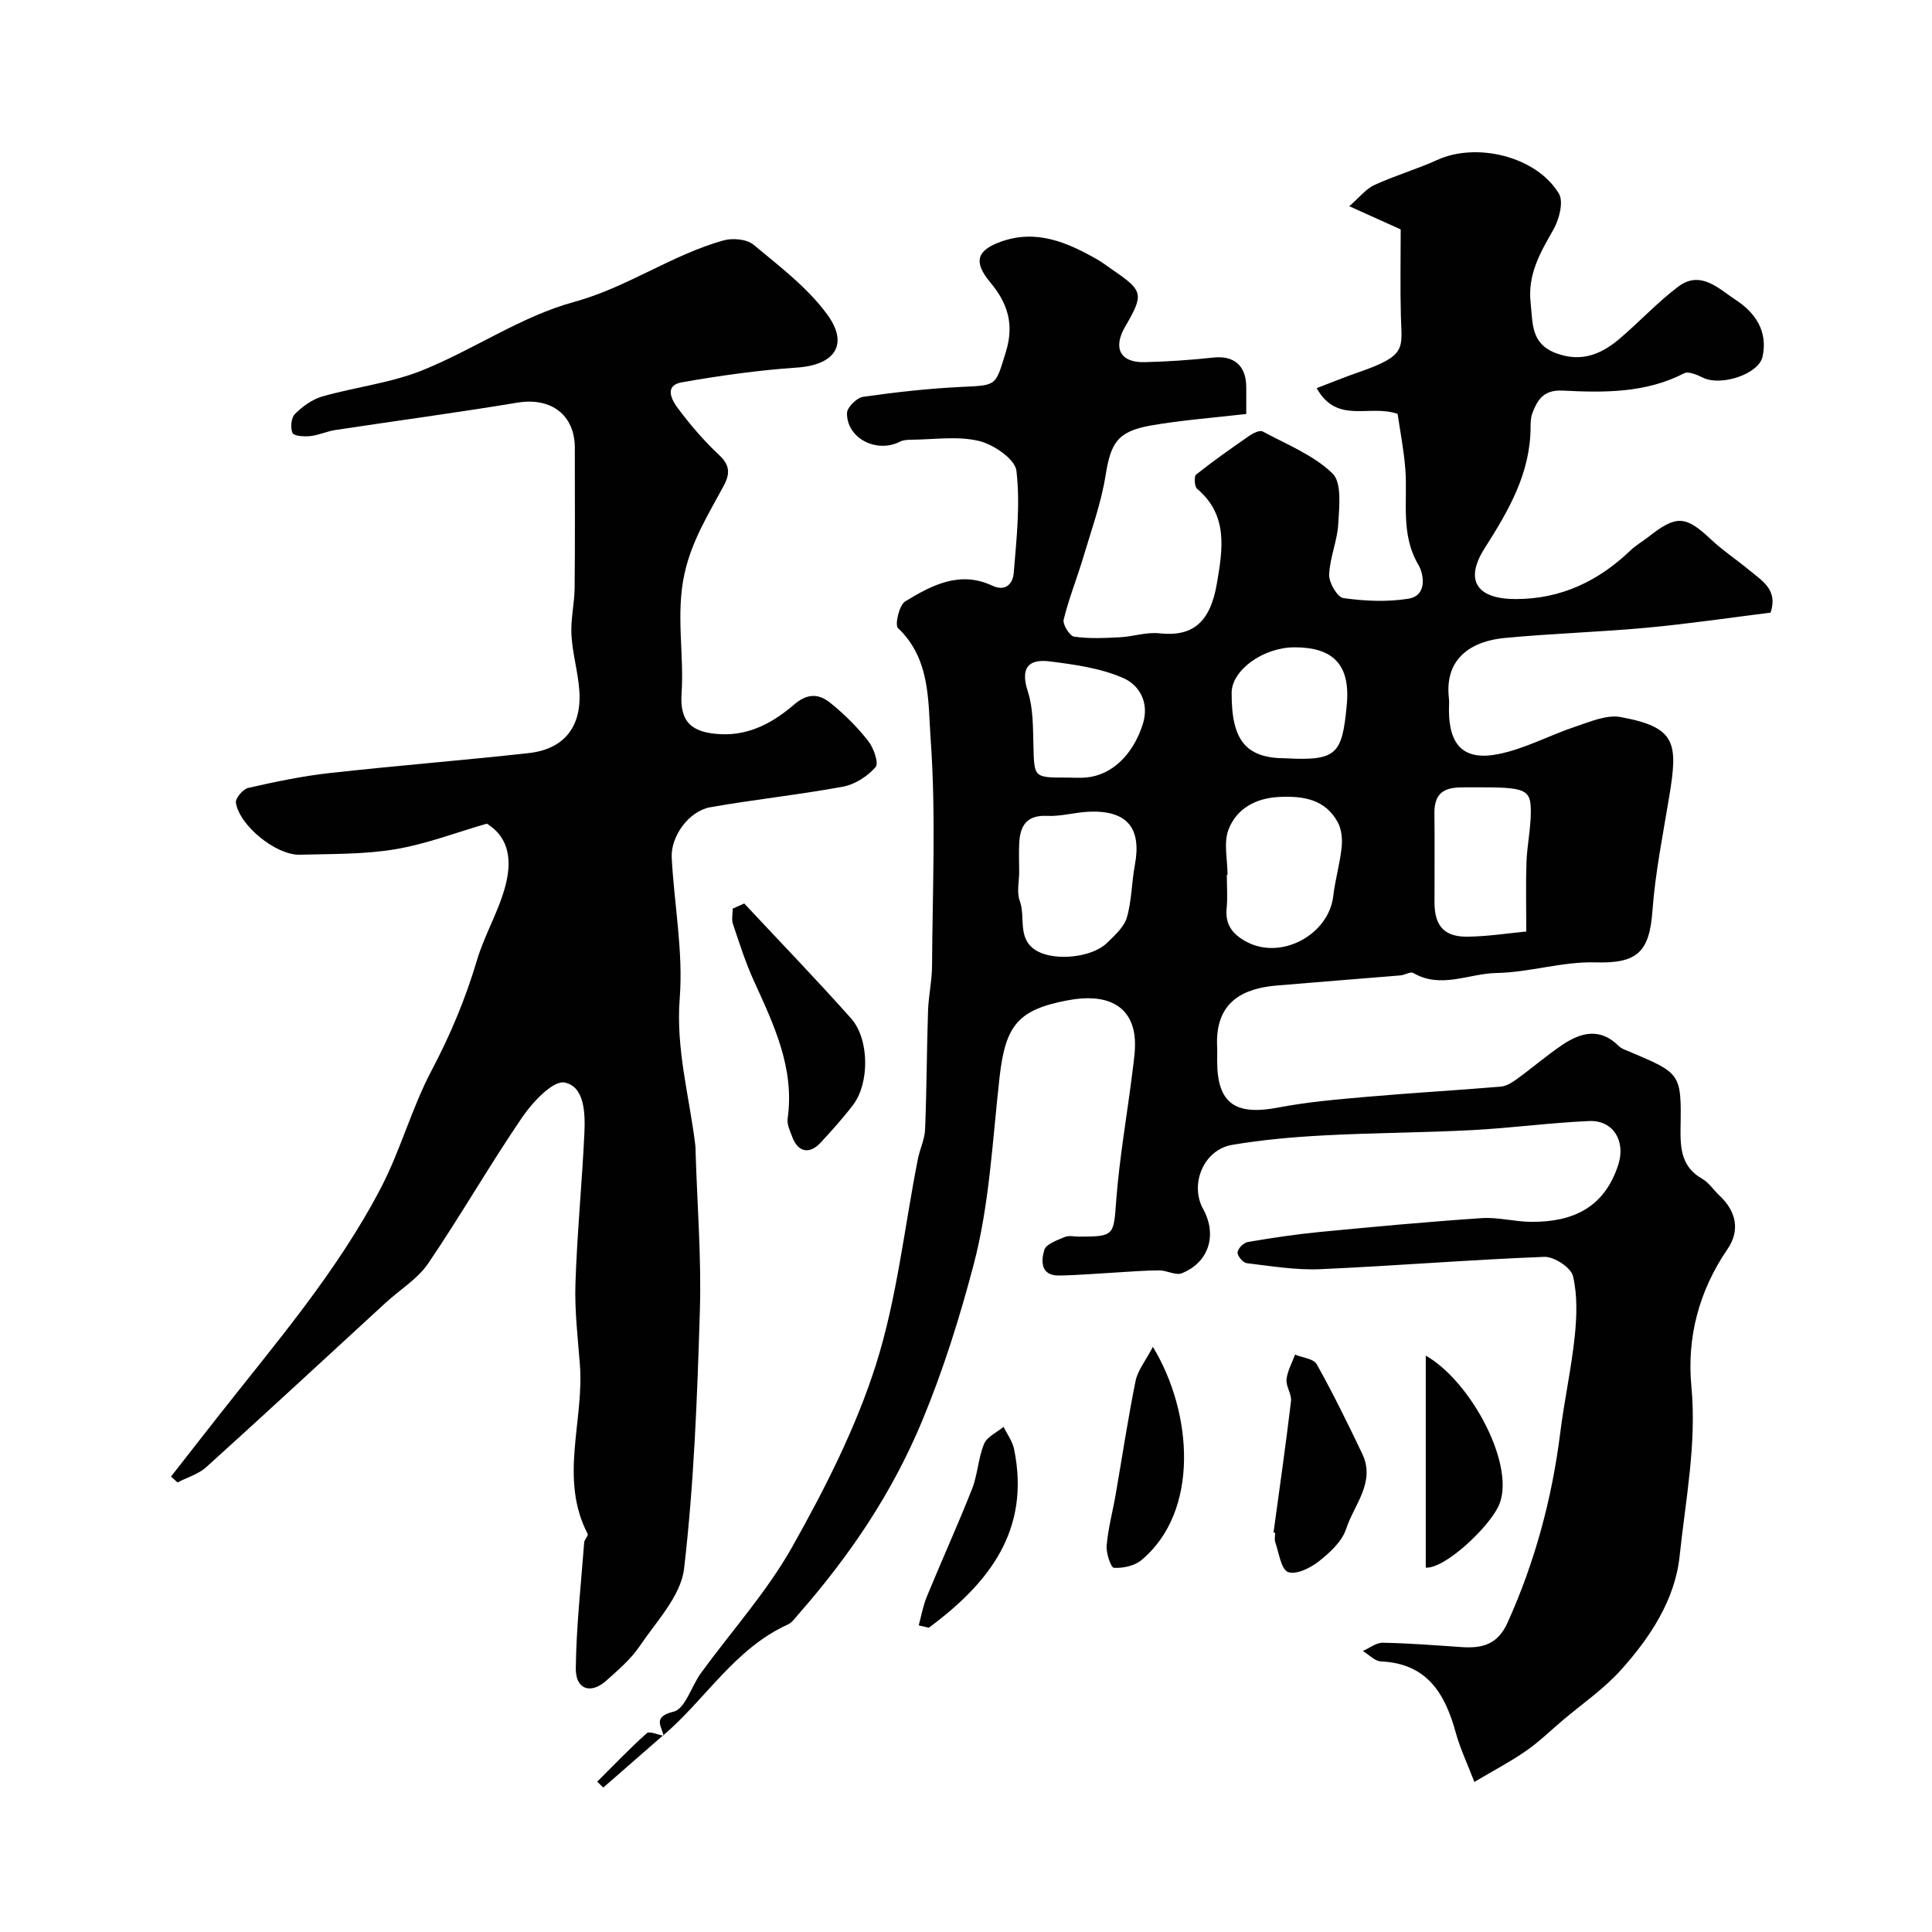 <svg enable-background="new 0 0 400 400" viewBox="0 0 400 400" xmlns="http://www.w3.org/2000/svg"><g fill="#010102"><path d="m137.42 359.38c-.55-2.14-2.29-3.95 2.07-5.01 2.37-.58 3.66-5.26 5.62-7.96 6.34-8.72 13.69-16.85 18.93-26.18 6.76-12.03 13.14-24.57 17.3-37.65 4.36-13.73 5.89-28.36 8.69-42.59.41-2.07 1.41-4.09 1.5-6.15.33-8.18.34-16.38.61-24.56.1-3.1.81-6.19.83-9.29.09-15.67.83-31.39-.29-46.97-.55-7.71.02-16.57-6.76-22.98-.7-.67.25-4.77 1.5-5.53 5.45-3.33 11.29-6.4 17.96-3.28 3.03 1.42 4.34-.64 4.5-2.58.58-7.05 1.38-14.23.56-21.18-.28-2.42-4.74-5.46-7.78-6.18-4.41-1.05-9.27-.29-13.93-.25-.81.01-1.72.05-2.42.41-4.83 2.45-11.01-.7-10.95-5.92.01-1.18 2.03-3.19 3.33-3.37 6.8-.97 13.66-1.74 20.52-2.06 7.29-.34 6.86-.21 9.04-7.23 1.78-5.75.37-10.11-3.23-14.42-3.53-4.21-2.8-6.61 2.14-8.39 7.38-2.67 13.76.1 19.99 3.64 1.13.64 2.16 1.47 3.24 2.2 6.32 4.31 6.47 5.01 2.56 11.73-2.58 4.43-1.02 7.47 3.99 7.35 4.76-.11 9.54-.44 14.27-.95 4.22-.46 6.76 1.61 6.81 6.01.02 1.8 0 3.61 0 5.67-6.79.79-13.31 1.26-19.71 2.38-7 1.23-8.34 3.64-9.42 10.39-.92 5.71-2.93 11.26-4.59 16.84-1.3 4.34-3 8.58-4.08 12.97-.24 1 1.24 3.38 2.16 3.52 3.1.45 6.31.29 9.47.13 2.73-.14 5.5-1.11 8.15-.82 6.87.76 10.57-2.18 11.95-10.35 1.19-7.03 2.39-14.08-4.11-19.58-.55-.47-.65-2.57-.19-2.94 3.57-2.83 7.31-5.47 11.06-8.06.77-.53 2.12-1.18 2.71-.86 4.98 2.68 10.51 4.87 14.46 8.69 1.97 1.9 1.39 6.9 1.19 10.45-.19 3.53-1.76 7-1.88 10.52-.06 1.66 1.7 4.67 2.95 4.84 4.42.62 9.06.83 13.44.13 4.07-.65 3.14-5.23 2.11-6.97-3.79-6.4-2.22-13.2-2.73-19.86-.31-3.99-1.09-7.94-1.6-11.44-5.91-2.05-12.51 2.24-16.76-5.33 2.98-1.13 5.82-2.3 8.72-3.3 10.03-3.48 8.9-4.88 8.72-11.56-.16-5.81-.04-11.61-.04-18-2.79-1.26-6.17-2.79-10.65-4.81 2.09-1.81 3.44-3.57 5.21-4.39 4.23-1.95 8.76-3.25 12.99-5.18 8.19-3.73 20.54-.75 25.2 6.96 1.02 1.69.06 5.37-1.14 7.47-2.73 4.77-5.36 9.27-4.71 15.16.47 4.29.03 8.48 5.3 10.43 5.18 1.92 9.29.23 13.06-2.96 4.15-3.52 7.88-7.58 12.21-10.84 4.65-3.5 8.42.49 11.89 2.75 4.03 2.62 6.73 6.52 5.55 11.79-.8 3.55-8.49 6.11-12.22 4.36-1.25-.59-3.08-1.44-4.02-.95-7.98 4.12-16.58 4.01-25.1 3.58-3.95-.2-5.2 1.82-6.3 4.64-.35.9-.38 1.96-.38 2.94-.04 9.57-4.56 17.28-9.53 25.09-4.25 6.69-1.51 10.49 6.43 10.49 9.35 0 17.08-3.67 23.74-10.03 1.17-1.12 2.62-1.95 3.91-2.96 5.65-4.44 7.59-4.27 12.74.59 2.49 2.35 5.39 4.25 8.03 6.45 2.61 2.17 5.96 4.02 4.37 8.76-8.42 1.05-16.99 2.32-25.6 3.12-9.84.91-19.74 1.19-29.58 2.14-6.02.58-12.43 3.67-11.42 12.46.09.82.01 1.67.01 2.5.02 7.26 3.09 10.49 10.21 9.07 5.49-1.09 10.62-3.91 16-5.7 3.03-1 6.43-2.51 9.33-1.97 11.53 2.11 11.9 5.34 10.07 16.44-1.3 7.88-2.9 15.76-3.48 23.7-.63 8.72-3.32 10.89-11.86 10.65-6.79-.19-13.62 2.08-20.45 2.2-5.7.1-11.46 3.34-17.2 0-.59-.35-1.76.42-2.68.5-8.53.71-17.06 1.36-25.59 2.09-6.59.56-12.79 3.09-12.35 12.62.05 1 .01 2 .01 3 .01 8.76 3.69 11.35 12.61 9.65 6.1-1.17 12.35-1.7 18.55-2.24 9.19-.81 18.4-1.32 27.59-2.1 1.17-.1 2.38-.89 3.38-1.62 3.18-2.31 6.16-4.89 9.42-7.08 3.83-2.57 7.8-3.51 11.6.3.55.55 1.41.83 2.16 1.14 10.69 4.51 10.82 4.51 10.63 15.78-.07 4.33.19 8.12 4.47 10.56 1.4.79 2.36 2.33 3.58 3.47 3.51 3.27 4.31 7.25 1.67 11.1-5.92 8.64-8.43 18.29-7.48 28.38 1.13 11.94-1.21 23.52-2.43 35.16-.94 9.03-6.1 16.87-12.17 23.61-3.53 3.92-8.01 6.99-12.07 10.43-2.51 2.13-4.89 4.45-7.58 6.32-3.16 2.19-6.6 3.99-10.68 6.41-1.48-3.87-2.95-6.92-3.83-10.14-2.22-8.11-5.92-14.38-15.5-14.81-1.28-.06-2.51-1.41-3.76-2.16 1.38-.6 2.76-1.73 4.13-1.71 5.43.1 10.86.53 16.29.9 4.24.29 7.48-.48 9.53-5.03 5.69-12.6 9.22-25.72 10.93-39.4.83-6.65 2.29-13.22 2.99-19.88.43-4.14.58-8.52-.36-12.5-.42-1.77-3.92-4.06-5.94-3.98-15.48.59-30.93 1.87-46.41 2.55-5.04.22-10.14-.64-15.18-1.24-.77-.09-1.99-1.52-1.92-2.24.07-.8 1.27-2.01 2.14-2.15 4.99-.85 10.01-1.6 15.05-2.09 11.11-1.07 22.22-2.1 33.35-2.85 3.38-.23 6.83.75 10.25.77 8.58.06 15.16-2.89 18.05-11.86 1.52-4.72-.94-9.23-6.05-9.01-8.05.35-16.06 1.44-24.1 1.87-10.25.54-20.54.56-30.79 1.1-6.37.34-12.77.9-19.05 1.97-5.85.99-8.82 8.13-5.97 13.28 2.95 5.35 1.2 11.04-4.41 13.29-1.27.51-3.09-.59-4.66-.59-2.96 0-5.93.26-8.89.43-3.95.22-7.9.57-11.86.63-3.91.06-3.74-3.08-3.06-5.31.37-1.23 2.68-2 4.25-2.67.85-.36 1.97-.06 2.97-.07 7.36-.01 7.11-.24 7.67-7.61.67-8.79 2.23-17.52 3.32-26.28.32-2.61.79-5.32.44-7.87-.86-6.19-5.9-8.67-13.79-7.17-10.31 1.95-12.9 5.13-14.13 15.92-1.47 13.01-2.07 26.31-5.38 38.86-2.85 10.81-6.23 21.65-10.61 32.21-6.28 15.13-15.1 28.09-25.7 40.18-.66.75-1.29 1.68-2.15 2.07-11 4.98-17.04 15.51-25.82 22.97zm116.73-178.25c-.05 0-.1 0-.15 0 0 2.32.19 4.67-.04 6.97-.35 3.54 1.47 5.53 4.32 6.99 7.17 3.66 16.85-1.64 17.76-9.6.39-3.37 1.38-6.68 1.73-10.05.18-1.69 0-3.7-.78-5.16-2.63-4.89-7.32-5.53-12.28-5.27-4.76.25-8.72 2.44-10.36 6.75-1.05 2.74-.2 6.22-.2 9.37zm-43.14-.61c0 2-.54 4.2.11 5.95 1.31 3.49-.73 8.17 3.8 10.54 3.76 1.96 11.2 1.23 14.3-1.81 1.58-1.55 3.5-3.25 4.08-5.23 1.02-3.49.98-7.27 1.66-10.87 1.43-7.64-1.57-11.33-9.39-11.05-2.94.11-5.88 1.01-8.78.87-4.23-.2-5.58 2.03-5.77 5.62-.1 1.98-.02 3.98-.01 5.98zm104.99 12.34c0-5.17-.12-9.76.04-14.33.12-3.44.87-6.86.9-10.3.04-4.91-.93-5.28-12.03-5.22-3.81.02-8.01-.49-7.93 5.41.08 6.16 0 12.33.02 18.5.02 4.77 2.02 7.06 6.8 7.01 4.25-.05 8.5-.72 12.2-1.07zm-95.07-31.87c1.33 0 2.67.11 3.98-.02 5.36-.5 9.69-4.77 11.69-11.03 1.43-4.49-.73-8.12-4.06-9.57-4.68-2.04-10.02-2.78-15.16-3.43-4.47-.57-6.17 1.33-4.58 6.22 1.13 3.49 1.06 7.43 1.16 11.19.16 6.65.05 6.65 6.97 6.64zm45.31-3.99c10.6.56 11.63-.9 12.59-11 .82-8.52-2.95-11.99-10.83-11.98-6.46.01-12.97 4.71-13 9.39-.06 9.93 2.97 13.59 11.24 13.59z"/><path d="m35.4 305.71c3.14-4.01 6.27-8.02 9.41-12.02 12.1-15.42 24.99-30.32 34.09-47.83 4.05-7.79 6.36-16.49 10.46-24.24 3.89-7.36 7.02-14.85 9.39-22.81 1.57-5.3 4.55-10.2 5.92-15.54 1.19-4.66 1.06-9.68-3.87-12.74-6.33 1.82-12.54 4.22-18.97 5.3-6.47 1.08-13.16.95-19.76 1.13-4.86.14-12.47-5.97-13.23-10.76-.14-.91 1.46-2.82 2.54-3.07 5.55-1.26 11.14-2.44 16.79-3.07 13.75-1.53 27.54-2.62 41.29-4.14 7.3-.81 10.98-5.42 10.49-12.84-.26-3.9-1.42-7.73-1.64-11.63-.18-3.23.63-6.5.66-9.75.1-9.66.04-19.33.04-28.99 0-6.85-4.97-10.49-11.86-9.35-12.54 2.08-25.15 3.76-37.72 5.67-1.76.27-3.44 1.07-5.2 1.26-1.25.13-3.36.01-3.67-.65-.49-1.05-.28-3.15.5-3.93 1.56-1.55 3.57-3.02 5.65-3.62 6.85-1.96 14.12-2.77 20.68-5.4 10.67-4.29 20.49-11.18 31.44-14.17 11.05-3.02 20.2-9.74 30.98-12.75 1.88-.52 4.79-.27 6.18.88 5.38 4.48 11.17 8.86 15.25 14.42 4.63 6.3 1.52 10.51-6.22 11.03-7.98.54-15.95 1.67-23.84 3.05-3.79.67-2.07 3.72-.82 5.39 2.56 3.42 5.37 6.72 8.49 9.63 2.3 2.14 2.33 3.91.97 6.44-3.12 5.81-6.57 11.28-8.08 18.07-1.88 8.42-.07 16.61-.63 24.88-.41 5.99 2.15 8.18 8.2 8.45 5.99.26 10.9-2.52 15.09-6.13 2.82-2.43 5.16-2.22 7.45-.4 2.9 2.31 5.59 5 7.89 7.91 1.14 1.43 2.25 4.62 1.54 5.43-1.65 1.9-4.27 3.59-6.73 4.05-9.11 1.68-18.36 2.65-27.49 4.26-4.41.78-8.23 6-7.99 10.47.52 9.7 2.41 19.48 1.66 29.07-.83 10.55 2.01 20.35 3.23 30.47.06.49.05 1 .06 1.5.34 10.93 1.21 21.88.88 32.79-.54 17.81-1.21 35.68-3.27 53.35-.66 5.64-5.72 10.89-9.19 16.03-1.84 2.72-4.46 4.96-6.94 7.17-3.22 2.86-6.35 1.8-6.29-2.6.11-8.69 1.08-17.37 1.74-26.05.05-.61.9-1.39.72-1.75-5.95-11.45-.71-23.39-1.61-35.05-.43-5.59-1.11-11.21-.92-16.8.34-10.38 1.36-20.73 1.85-31.1.19-4.09.06-9.66-4.08-10.5-2.39-.48-6.62 4.01-8.75 7.13-6.78 9.92-12.75 20.38-19.51 30.32-2.18 3.21-5.83 5.41-8.78 8.12-12.37 11.36-24.69 22.78-37.15 34.04-1.62 1.47-3.96 2.14-5.97 3.18-.48-.42-.91-.81-1.35-1.21z"/><path d="m154.09 187.06c7.39 7.92 14.93 15.71 22.12 23.8 3.81 4.29 3.82 13.42.43 17.87-2.08 2.73-4.39 5.31-6.73 7.83-2.33 2.52-4.72 2-5.9-1.21-.44-1.21-1.11-2.55-.94-3.73 1.49-10.5-2.87-19.48-7.01-28.59-1.72-3.78-2.98-7.77-4.31-11.72-.32-.96-.05-2.12-.05-3.19.8-.35 1.6-.7 2.39-1.06z"/><path d="m263.67 317.3c1.23-9.07 2.54-18.13 3.62-27.21.17-1.44-1.07-3.03-.93-4.48.18-1.76 1.14-3.43 1.77-5.15 1.54.63 3.84.84 4.48 1.98 3.38 6.04 6.43 12.28 9.42 18.53 2.83 5.92-1.7 10.56-3.33 15.58-.85 2.6-3.37 4.92-5.65 6.71-1.75 1.38-4.75 2.85-6.38 2.21-1.46-.58-1.87-3.96-2.63-6.14-.21-.59-.03-1.32-.03-1.99-.12-.02-.23-.03-.34-.04z"/><path d="m295.19 324.56c0-14.59 0-29.19 0-43.89 9.54 5.42 18.94 23.3 15 31.29-2.29 4.63-11.15 12.87-15 12.6z"/><path d="m238.69 278.85c8.27 13.61 9.73 34.1-2.39 44.17-1.42 1.18-3.8 1.69-5.68 1.58-.62-.04-1.64-3.04-1.5-4.6.3-3.54 1.25-7.02 1.86-10.54 1.37-7.85 2.54-15.74 4.13-23.55.44-2.19 2.06-4.14 3.58-7.06z"/><path d="m190.21 336.51c.55-2 .91-4.09 1.7-6 3.06-7.44 6.4-14.78 9.35-22.26 1.17-2.97 1.26-6.37 2.48-9.31.61-1.48 2.65-2.37 4.04-3.53.74 1.53 1.84 2.99 2.17 4.6 3.47 16.84-5.26 27.83-17.66 37-.7-.16-1.39-.33-2.08-.5z"/><path d="m137.3 359.27c-4.13 3.61-8.26 7.22-12.4 10.83-.42-.41-.84-.82-1.25-1.23 3.39-3.37 6.69-6.84 10.25-10.02.56-.5 2.3.31 3.51.53.01 0-.11-.11-.11-.11z"/></g></svg>